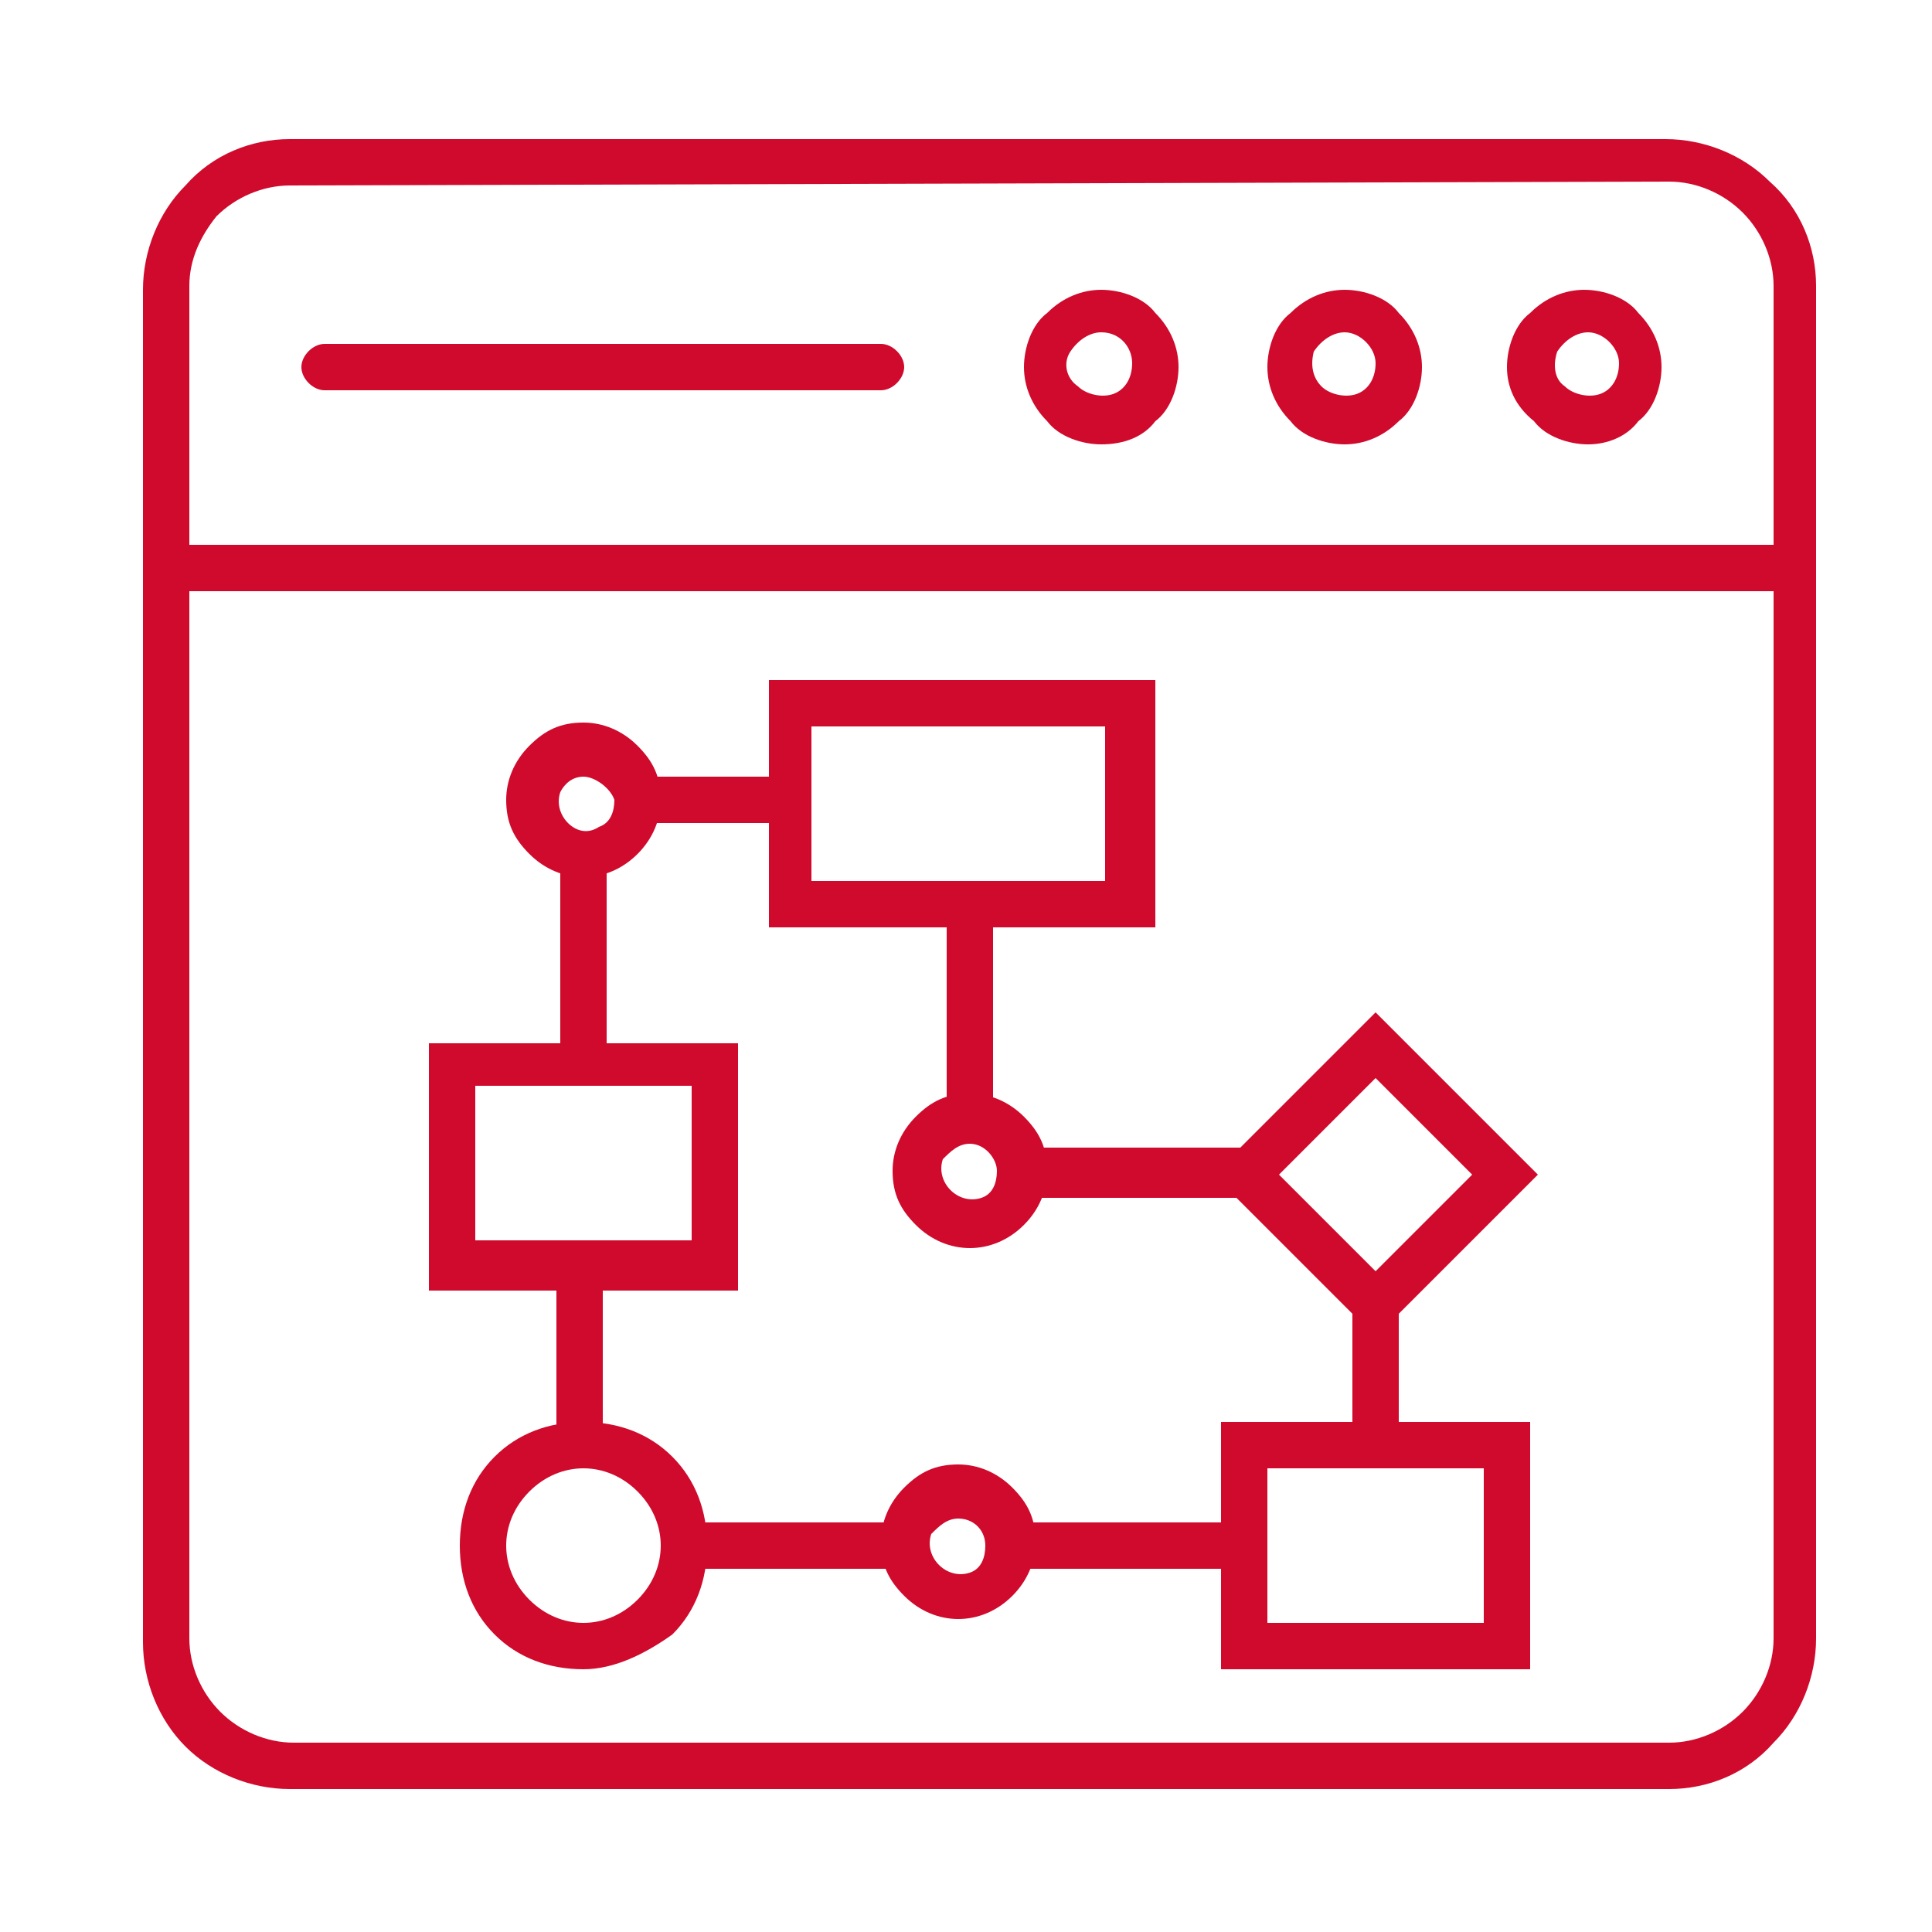 <?xml version="1.0" encoding="UTF-8"?> <svg xmlns="http://www.w3.org/2000/svg" xmlns:xlink="http://www.w3.org/1999/xlink" id="Layer_1" x="0px" y="0px" viewBox="0 0 50 50" style="enable-background:new 0 0 50 50;" xml:space="preserve"> <style type="text/css"> .st0{fill:#CF0A2C;} </style> <g> <path class="st0" d="M29.9,24h-10v-6.4h10V24z M21,22.8h7.6v-4H21V22.8z"></path> <path class="st0" d="M19.1,33.4h-8v-6.4h8V33.4z M12.3,32.1h5.6v-4h-5.6V32.1z"></path> <path class="st0" d="M39.6,43.2h-8v-6.4h8V43.2z M32.8,42h5.6v-4h-5.6L32.8,42z"></path> <path class="st0" d="M35.6,34.6l-4.2-4.2l4.2-4.2l4.2,4.2L35.6,34.6z M33.1,30.4l2.5,2.5l2.5-2.5l-2.5-2.5L33.1,30.4z"></path> <path class="st0" d="M15.1,43.2c-0.9,0-1.7-0.3-2.3-0.9c-0.6-0.6-0.9-1.4-0.9-2.3c0-0.9,0.3-1.7,0.9-2.3c0.6-0.6,1.4-0.9,2.3-0.9 s1.7,0.3,2.3,0.9c0.6,0.6,0.9,1.4,0.9,2.3c0,0.9-0.3,1.7-0.9,2.3C16.7,42.8,15.9,43.2,15.1,43.2L15.1,43.2z M15.1,38 c-0.5,0-1,0.2-1.4,0.6c-0.4,0.4-0.6,0.9-0.6,1.4c0,0.5,0.2,1,0.6,1.4c0.4,0.4,0.9,0.6,1.4,0.6c0.5,0,1-0.2,1.4-0.6 c0.4-0.4,0.6-0.9,0.6-1.4c0-0.5-0.2-1-0.6-1.4C16.1,38.2,15.6,38,15.1,38L15.1,38z"></path> <path class="st0" d="M16.4,20.1h4v1.2h-4V20.1z"></path> <path class="st0" d="M14.5,22.1h1.2v5.5h-1.2V22.1z"></path> <path class="st0" d="M25.1,32.3c-0.5,0-1-0.2-1.4-0.6c-0.4-0.4-0.6-0.8-0.6-1.4c0-0.5,0.2-1,0.6-1.4c0.4-0.4,0.8-0.6,1.4-0.6 c0.5,0,1,0.2,1.4,0.6c0.4,0.4,0.6,0.8,0.6,1.4c0,0.5-0.2,1-0.6,1.4C26.1,32.1,25.6,32.3,25.1,32.3L25.1,32.3z M25.1,29.6 c-0.3,0-0.5,0.2-0.7,0.4c-0.1,0.3,0,0.6,0.2,0.8c0.2,0.2,0.5,0.3,0.8,0.2c0.3-0.1,0.4-0.4,0.4-0.7C25.8,30,25.5,29.6,25.1,29.6 L25.1,29.6z"></path> <path class="st0" d="M26.4,29.7h5.9V31h-5.9V29.7z"></path> <path class="st0" d="M24.5,23.4h1.2V29h-1.2V23.4z"></path> <path class="st0" d="M14.4,32.7h1.2v4.6h-1.2V32.7z"></path> <path class="st0" d="M17.7,39.4h5.8v1.2h-5.8V39.4z"></path> <path class="st0" d="M26.1,39.4h6.1v1.2h-6.1V39.4z"></path> <path class="st0" d="M35,33.7h1.2v3.6H35V33.7z"></path> <path class="st0" d="M24.8,41.9c-0.5,0-1-0.2-1.4-0.6c-0.4-0.4-0.6-0.8-0.6-1.4c0-0.5,0.2-1,0.6-1.4c0.4-0.4,0.8-0.6,1.4-0.6 c0.5,0,1,0.2,1.4,0.6c0.4,0.4,0.6,0.8,0.6,1.4c0,0.5-0.2,1-0.6,1.4C25.8,41.7,25.3,41.9,24.8,41.9L24.8,41.9z M24.8,39.3 c-0.3,0-0.5,0.2-0.7,0.4c-0.1,0.3,0,0.6,0.2,0.8c0.2,0.2,0.5,0.3,0.8,0.2c0.3-0.1,0.4-0.4,0.4-0.7C25.5,39.6,25.2,39.3,24.8,39.3 L24.8,39.3z"></path> <path class="st0" d="M15.1,22.7c-0.5,0-1-0.2-1.4-0.6c-0.4-0.4-0.6-0.8-0.6-1.4c0-0.5,0.2-1,0.6-1.4c0.4-0.4,0.8-0.6,1.4-0.6 c0.5,0,1,0.2,1.4,0.6c0.4,0.4,0.6,0.8,0.6,1.4c0,0.5-0.2,1-0.6,1.4C16.1,22.5,15.6,22.7,15.1,22.7L15.1,22.7z M15.1,20.1 c-0.3,0-0.5,0.2-0.6,0.4c-0.1,0.3,0,0.6,0.2,0.8c0.2,0.2,0.5,0.3,0.8,0.1c0.3-0.1,0.4-0.4,0.4-0.7C15.8,20.4,15.4,20.1,15.1,20.1 L15.1,20.1z"></path> <path class="st0" d="M43.2,46.3H7.5c-1,0-2-0.4-2.7-1.1c-0.7-0.7-1.1-1.7-1.1-2.7v-35c0-1,0.4-2,1.1-2.7C5.5,4,6.5,3.6,7.5,3.6 h35.6c1,0,2,0.4,2.7,1.1C46.6,5.4,47,6.4,47,7.4v35c0,1-0.4,2-1.1,2.7C45.2,45.9,44.2,46.3,43.2,46.3z M7.5,4.8 c-0.7,0-1.4,0.3-1.9,0.8C5.2,6.1,4.9,6.7,4.9,7.4v35c0,0.7,0.3,1.4,0.8,1.9c0.5,0.5,1.2,0.8,1.9,0.8h35.6c0.7,0,1.4-0.3,1.9-0.8 c0.5-0.5,0.8-1.2,0.8-1.9v-35c0-0.7-0.3-1.4-0.8-1.9c-0.5-0.5-1.2-0.8-1.9-0.8L7.5,4.8z"></path> <path class="st0" d="M46.4,15.3H4.3c-0.3,0-0.6-0.3-0.6-0.6s0.3-0.6,0.6-0.6h42.1c0.3,0,0.6,0.3,0.6,0.6S46.7,15.3,46.4,15.3z"></path> <path class="st0" d="M41.1,11.5c-0.5,0-1.1-0.2-1.4-0.6C39.2,10.5,39,10,39,9.5c0-0.5,0.2-1.1,0.6-1.4c0.4-0.4,0.9-0.6,1.4-0.6 s1.1,0.2,1.4,0.6c0.4,0.4,0.6,0.9,0.6,1.4c0,0.5-0.2,1.1-0.6,1.4C42.1,11.3,41.6,11.5,41.1,11.5L41.1,11.5z M41.1,8.6L41.1,8.6 c-0.3,0-0.6,0.2-0.8,0.5c-0.1,0.3-0.1,0.7,0.2,0.9c0.2,0.2,0.6,0.3,0.9,0.2c0.3-0.1,0.5-0.4,0.5-0.8C41.9,9,41.5,8.6,41.1,8.6 L41.1,8.6z"></path> <path class="st0" d="M34.8,11.5c-0.5,0-1.1-0.2-1.4-0.6c-0.4-0.4-0.6-0.9-0.6-1.4c0-0.5,0.2-1.1,0.6-1.4c0.4-0.4,0.9-0.6,1.4-0.6 s1.1,0.2,1.4,0.6c0.4,0.4,0.6,0.9,0.6,1.4c0,0.5-0.2,1.1-0.6,1.4C35.8,11.3,35.3,11.5,34.8,11.5L34.8,11.5z M34.8,8.6L34.8,8.6 c-0.3,0-0.6,0.2-0.8,0.5C33.9,9.5,34,9.8,34.2,10c0.2,0.2,0.6,0.3,0.9,0.2c0.3-0.1,0.5-0.4,0.5-0.8C35.6,9,35.2,8.6,34.8,8.6 L34.8,8.6z"></path> <path class="st0" d="M28.5,11.5c-0.5,0-1.1-0.2-1.4-0.6c-0.4-0.4-0.6-0.9-0.6-1.4s0.2-1.1,0.6-1.4c0.4-0.4,0.9-0.6,1.4-0.6 c0.5,0,1.1,0.2,1.4,0.6c0.4,0.4,0.6,0.9,0.6,1.4c0,0.5-0.2,1.1-0.6,1.4C29.6,11.3,29.1,11.5,28.5,11.5L28.5,11.5z M28.5,8.6 L28.5,8.6c-0.3,0-0.6,0.2-0.8,0.5s-0.1,0.7,0.2,0.9c0.2,0.2,0.6,0.3,0.9,0.2c0.3-0.1,0.5-0.4,0.5-0.8C29.3,9,29,8.6,28.5,8.6 L28.5,8.6z"></path> <path class="st0" d="M22.8,10.1H8.4c-0.3,0-0.6-0.3-0.6-0.6c0-0.3,0.3-0.6,0.6-0.6h14.4c0.3,0,0.6,0.3,0.6,0.6 C23.4,9.8,23.1,10.1,22.8,10.1z"></path> </g> </svg> 